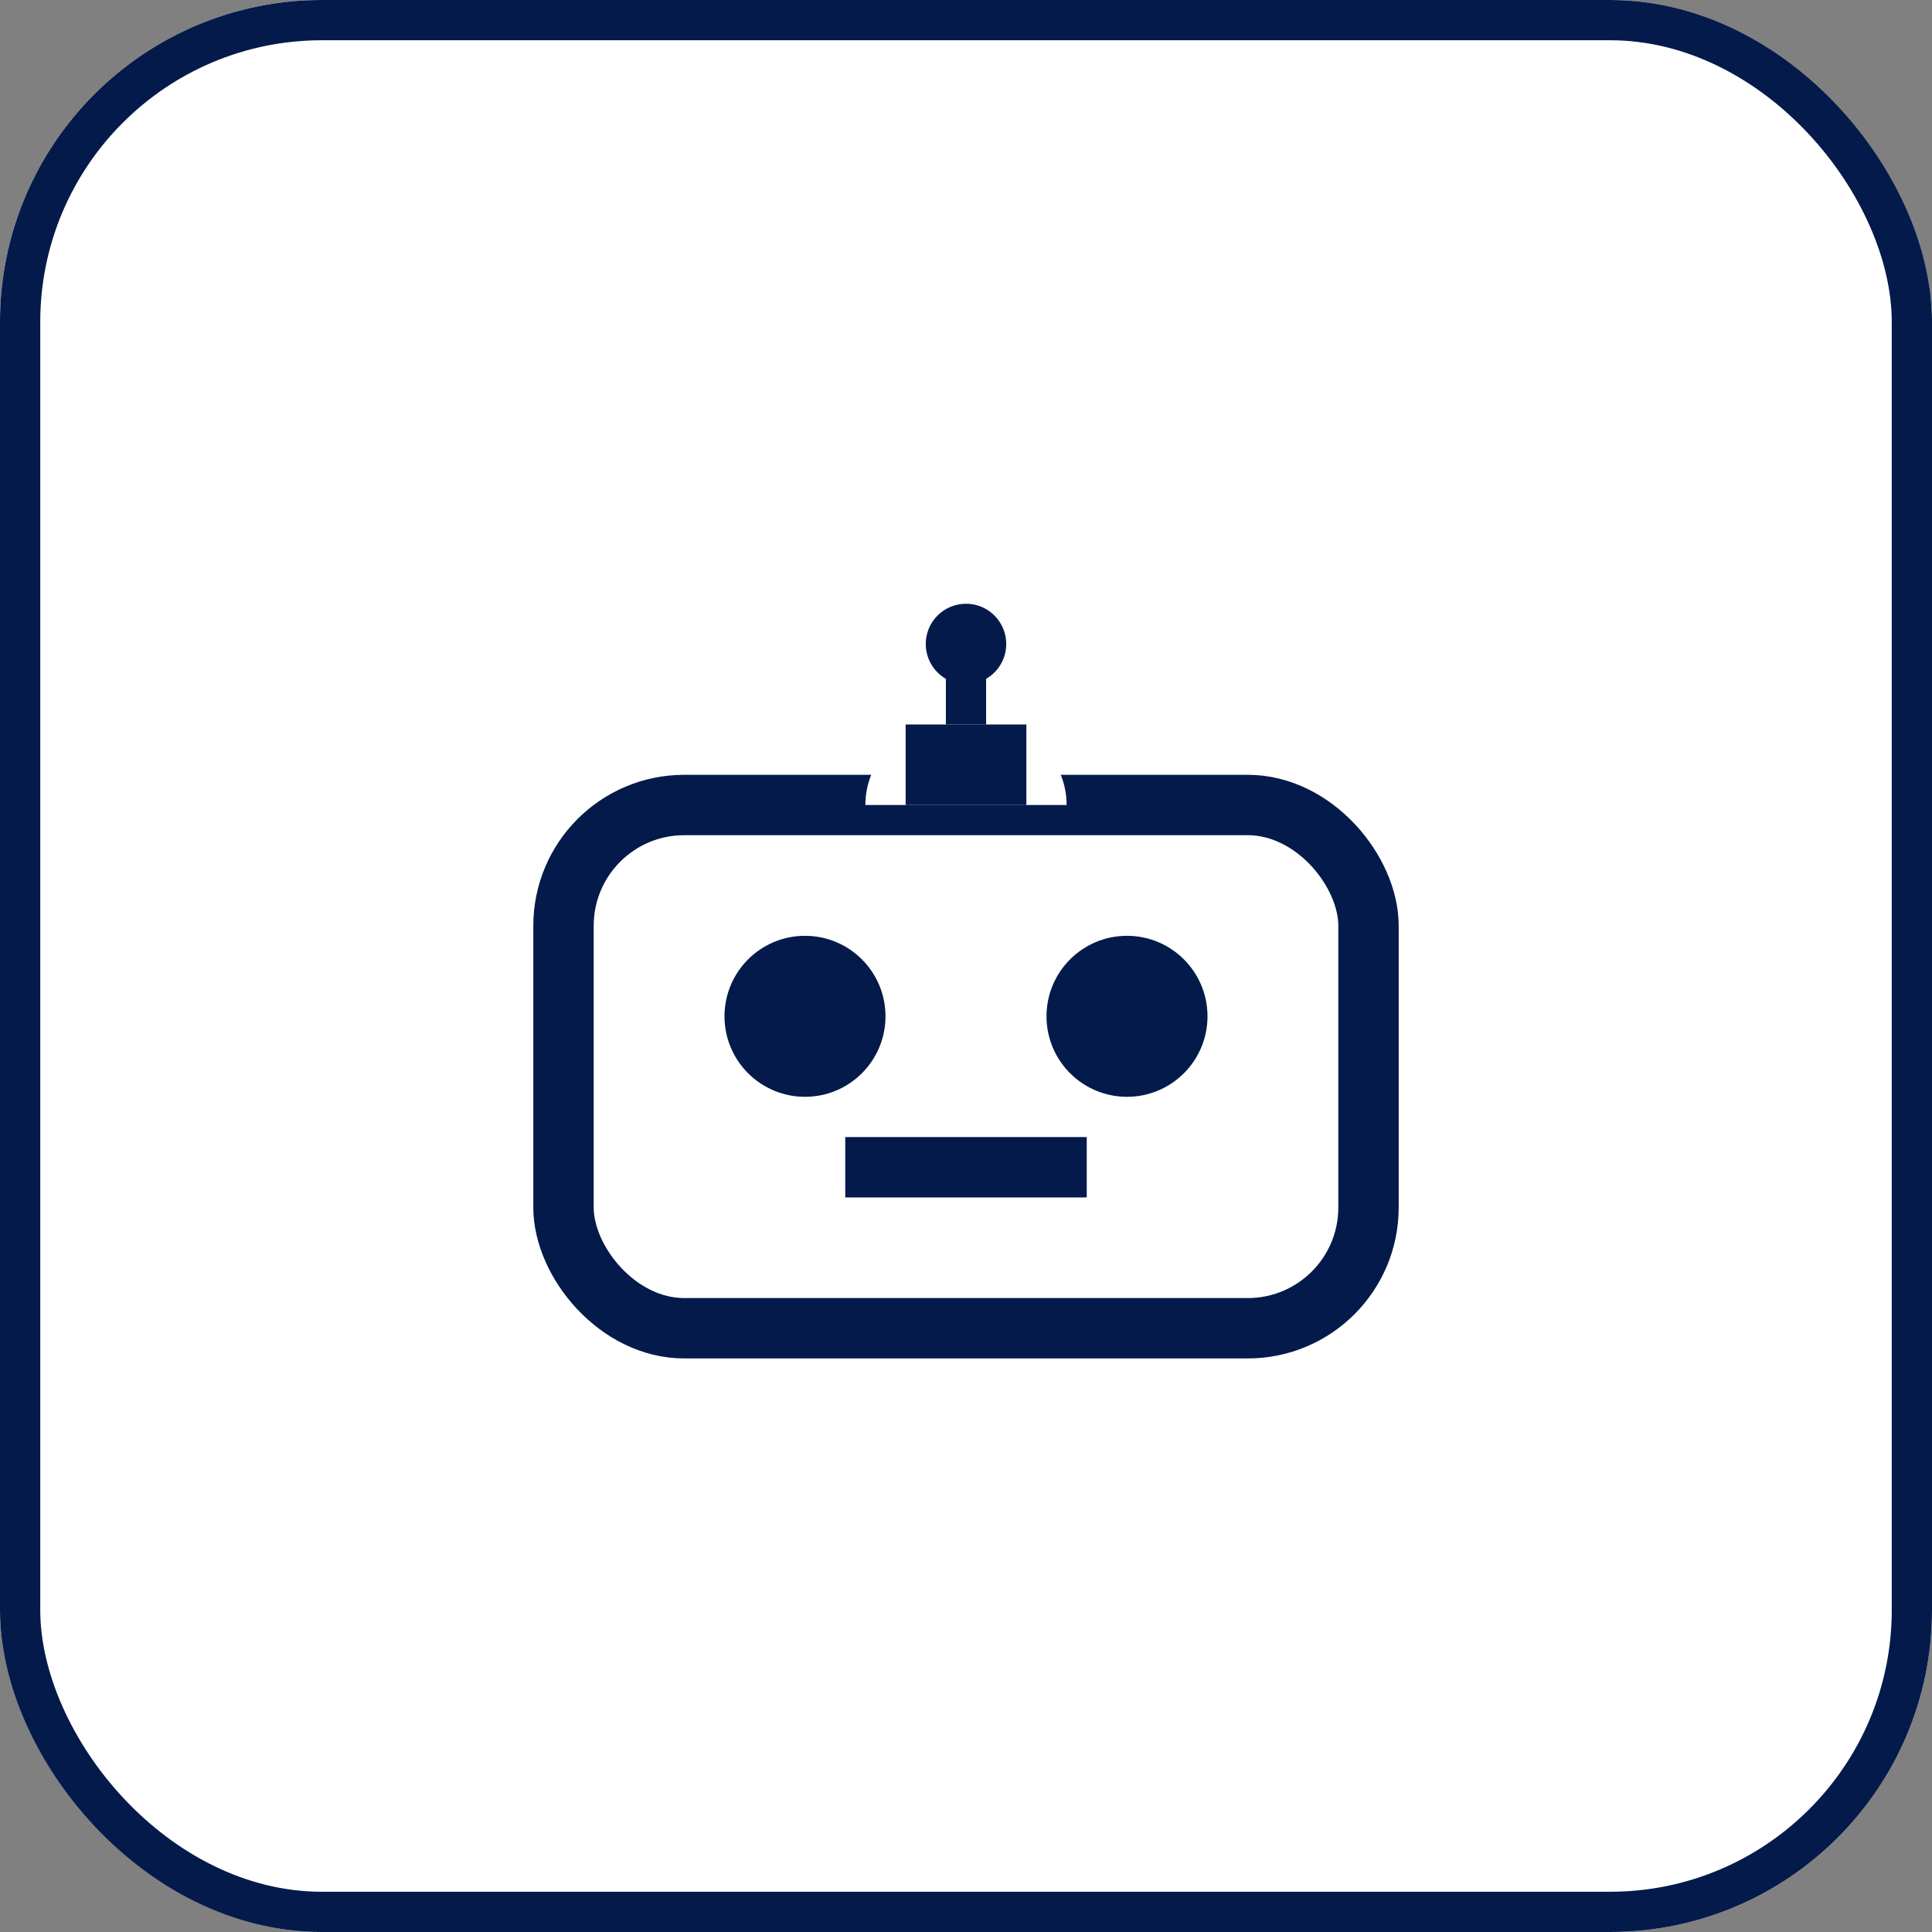 <svg height="48" viewBox="0 0 48 48" width="48" xmlns="http://www.w3.org/2000/svg"><rect x="0" y="0" width="48" height="48" fill="#808080" stroke="none"/><g fill="#fff" stroke="#031a4a"><rect height="48" rx="8" stroke="none" width="48"/><rect fill="none" height="47" rx="7.5" width="47" x=".5" y=".5"/></g><path d="m24 18v-2" fill="none" stroke="#031a4a" stroke-linecap="round"/><rect fill="#fff" height="13" rx="3" stroke="#031a4a" stroke-width="1.5" width="20" x="14" y="20"/><g fill="#031a4a"><circle cx="20" cy="25.25" r="2"/><circle cx="28" cy="25.25" r="2"/><path d="m21 28.25h6v1.5h-6z"/><circle cx="24" cy="16" r="1"/></g><g fill="#fff" stroke="#031a4a" stroke-width="2" transform="translate(21.5 18)"><path d="m2 0h1a2 2 0 0 1 2 2 0 0 0 0 1 0 0h-5a0 0 0 0 1 0 0 2 2 0 0 1 2-2z" stroke="none"/><path d="m1 1h3a0 0 0 0 1 0 0h-3a0 0 0 0 1 0 0z" fill="none"/></g></svg>